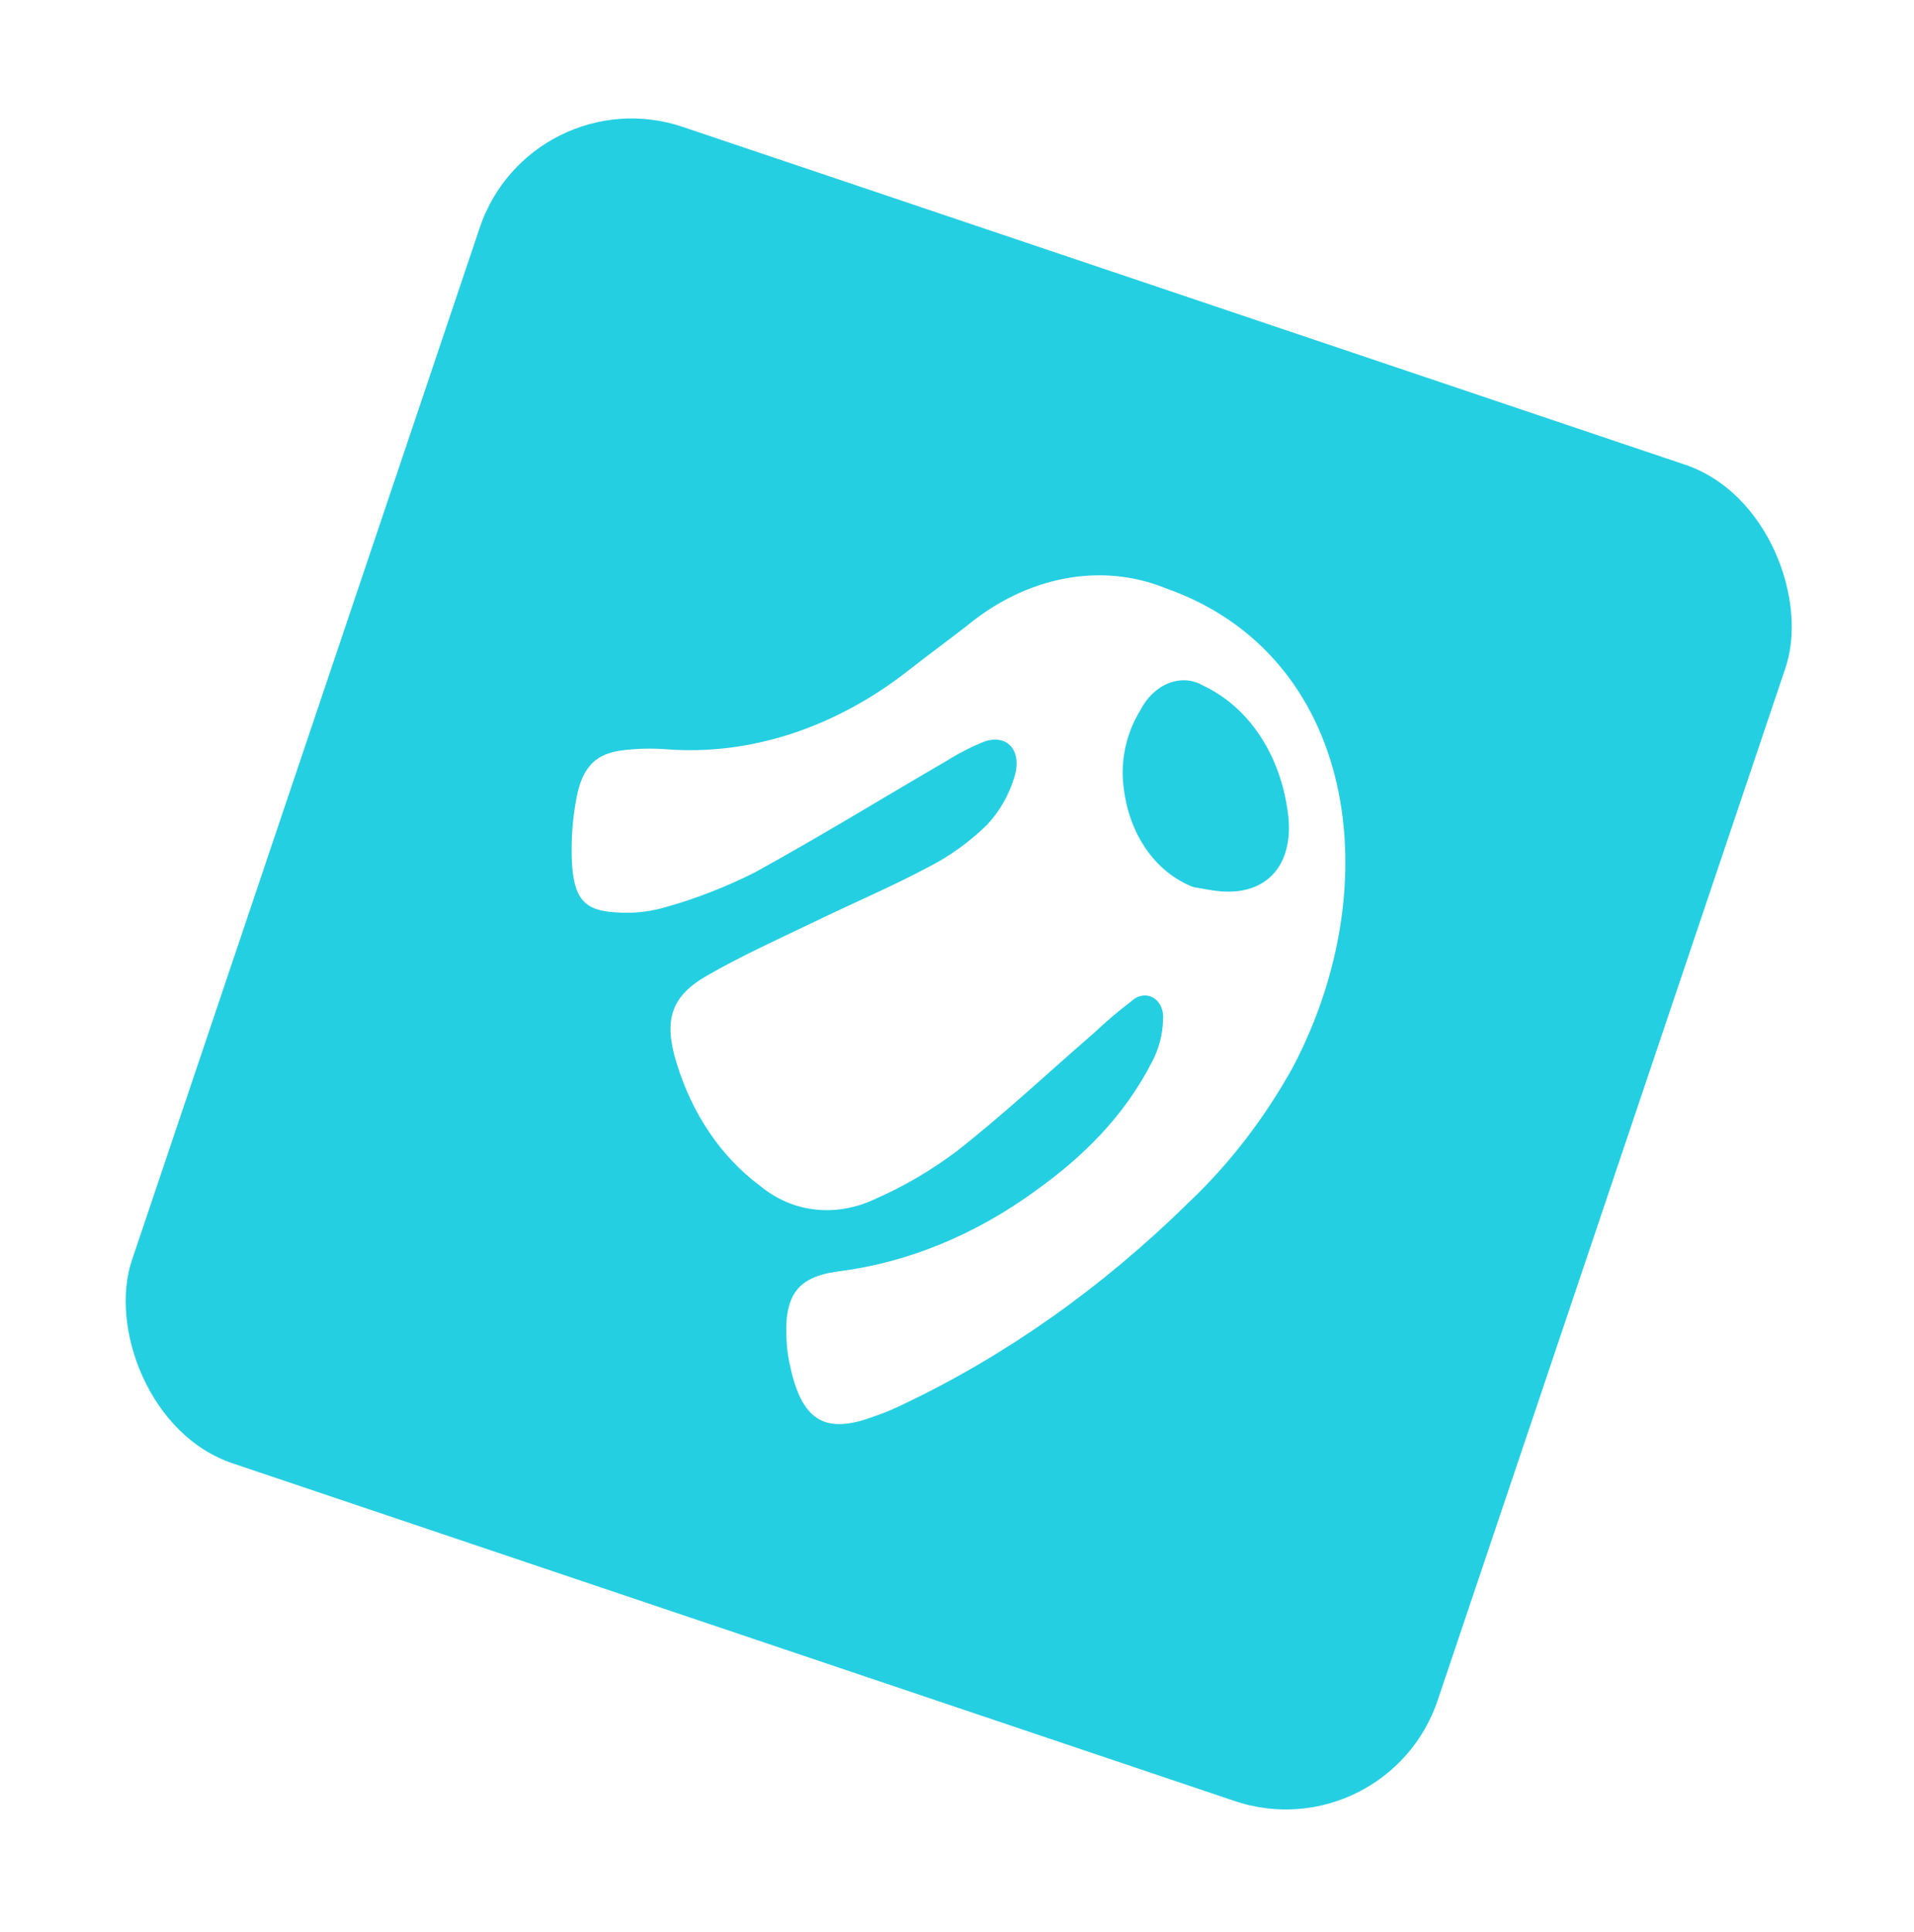 <?xml version="1.0" encoding="UTF-8"?> <svg xmlns="http://www.w3.org/2000/svg" width="109" height="110" viewBox="0 0 109 110" fill="none"> <g filter="url(#filter0_f_60_1516)"> <rect x="29.663" y="3.156" width="80.295" height="82.12" rx="10.037" transform="rotate(18.621 29.663 3.156)" fill="#25CFE2" stroke="white" stroke-width="1.825"></rect> <path d="M66.402 33.5C77.171 37.289 79.154 50.269 73.628 60.763C72.018 63.667 70.019 66.264 67.721 68.441C62.813 73.272 57.326 77.157 51.492 79.931C50.933 80.207 50.351 80.457 49.791 80.641C46.946 81.719 45.623 80.882 44.962 77.614C44.893 77.294 44.844 76.967 44.815 76.634C44.59 73.826 45.317 72.726 47.7 72.395C51.639 71.91 55.514 70.327 59.003 67.777C61.609 65.909 64.007 63.606 65.624 60.425C66.003 59.7 66.213 58.885 66.233 58.068C66.259 57.804 66.219 57.544 66.12 57.32C66.02 57.096 65.864 56.917 65.671 56.806C65.479 56.695 65.257 56.656 65.035 56.694C64.812 56.732 64.597 56.845 64.416 57.02C63.695 57.566 62.998 58.157 62.327 58.791C59.714 61.056 57.145 63.466 54.476 65.553C53.035 66.633 51.512 67.529 49.934 68.224C48.809 68.771 47.614 68.993 46.455 68.87C45.295 68.747 44.206 68.282 43.285 67.518C41.087 65.891 39.428 63.454 38.533 60.536C37.791 58.13 38.175 56.752 40.235 55.565C42.295 54.378 44.449 53.418 46.571 52.392C48.693 51.366 50.847 50.453 52.939 49.333C54.103 48.736 55.201 47.943 56.195 46.979C56.918 46.218 57.468 45.255 57.783 44.196C58.216 42.714 57.34 41.784 56.069 42.219C55.331 42.514 54.611 42.882 53.916 43.317C50.273 45.433 46.665 47.654 42.976 49.679C41.309 50.515 39.596 51.18 37.858 51.665C36.934 51.928 35.994 52.024 35.073 51.947C33.265 51.859 32.653 51.142 32.566 48.967C32.519 47.803 32.606 46.623 32.825 45.457C33.161 43.663 33.927 42.911 35.446 42.721C36.268 42.621 37.09 42.6 37.902 42.658C42.685 43.044 47.592 41.443 51.796 38.125C52.864 37.285 53.955 36.49 55.027 35.66C56.723 34.253 58.643 33.321 60.624 32.945C62.604 32.569 64.587 32.759 66.402 33.5ZM67.966 50.509C68.486 50.59 69.05 50.723 69.623 50.758C72.33 50.931 73.838 49.011 73.294 45.942C73.044 44.372 72.48 42.929 71.647 41.729C70.814 40.528 69.735 39.603 68.497 39.027C67.912 38.685 67.215 38.639 66.553 38.9C65.891 39.16 65.316 39.707 64.95 40.424C64.551 41.066 64.259 41.785 64.093 42.537C63.928 43.29 63.891 44.06 63.986 44.801C64.135 46.131 64.581 47.358 65.279 48.359C65.977 49.361 66.904 50.102 67.966 50.509Z" fill="white"></path> </g> <defs> <filter id="filter0_f_60_1516" x="0.596" y="0.31" width="108.005" height="109.152" filterUnits="userSpaceOnUse" color-interpolation-filters="sRGB"> <feFlood flood-opacity="0" result="BackgroundImageFix"></feFlood> <feBlend mode="normal" in="SourceGraphic" in2="BackgroundImageFix" result="shape"></feBlend> <feGaussianBlur stdDeviation="2.305" result="effect1_foregroundBlur_60_1516"></feGaussianBlur> </filter> </defs> </svg> 